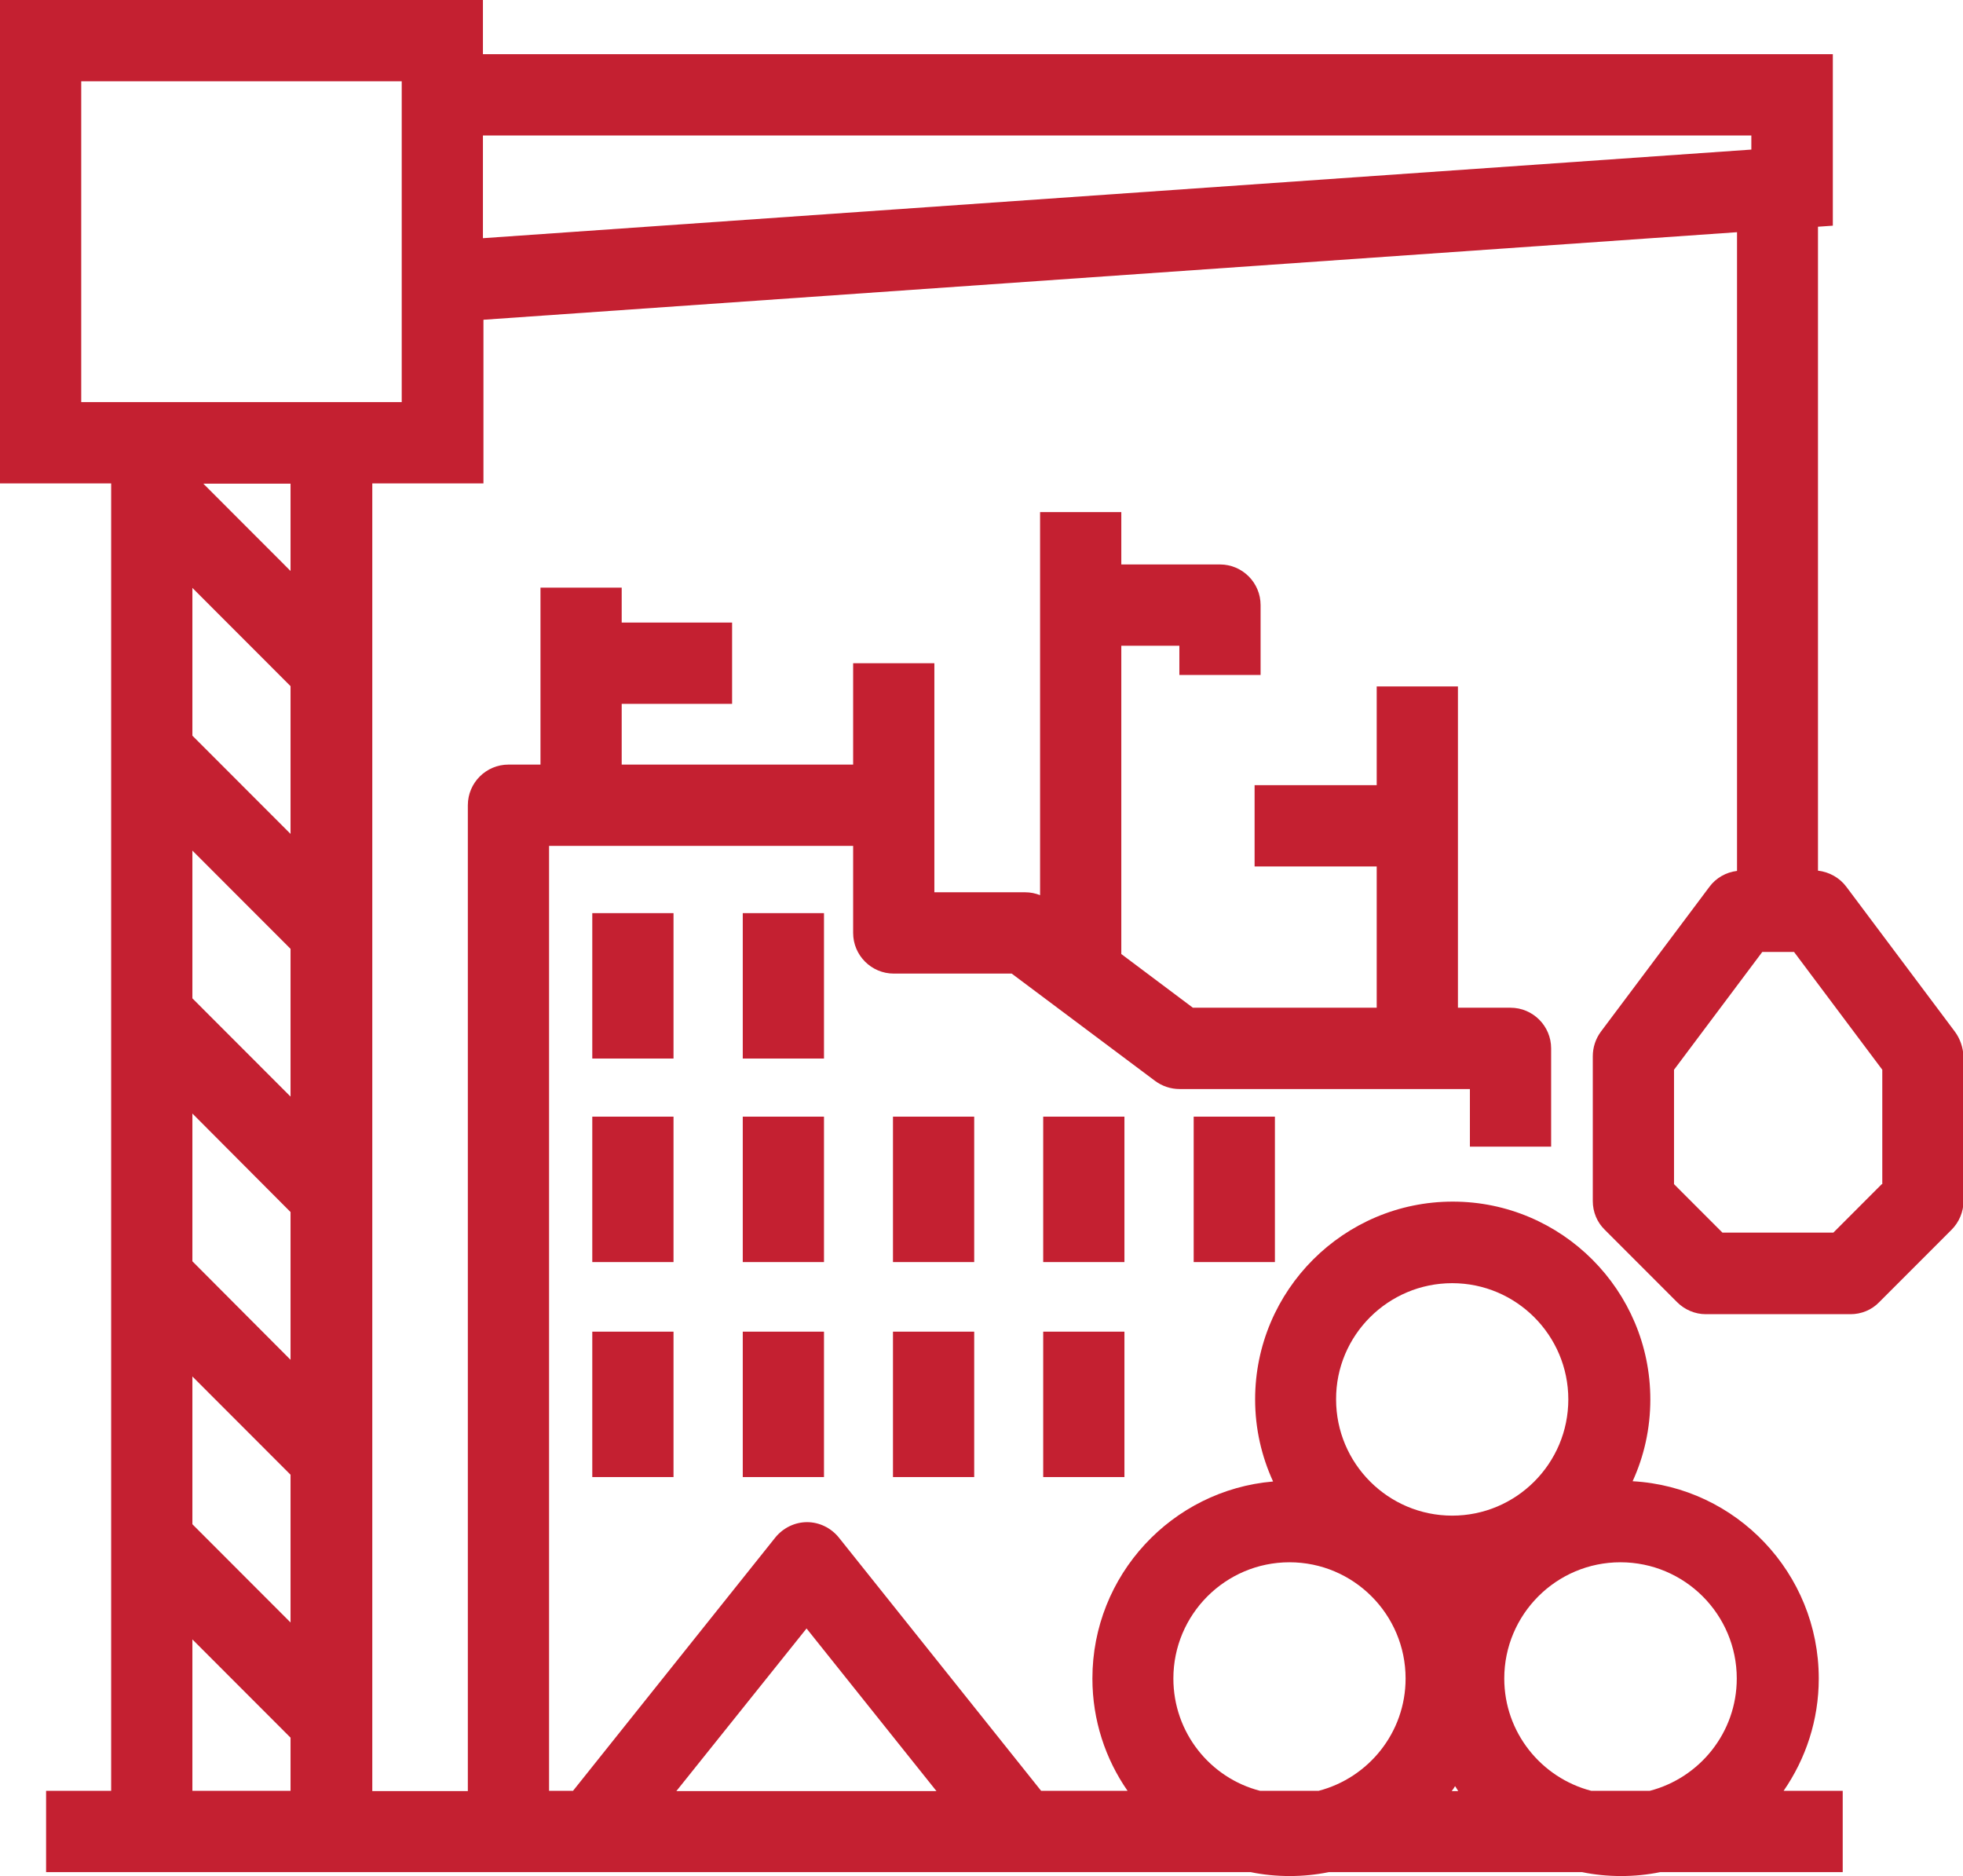 <svg width="113" height="108" viewBox="0 0 113 108" fill="none" xmlns="http://www.w3.org/2000/svg">
<path d="M112.535 59.385L106.286 51.045C105.896 50.52 105.297 50.19 104.652 50.115V13.05L105.507 12.99V3.12H27.8V0H0V27.825H6.399V103.08H2.653V107.76H71.996C72.716 107.91 73.465 107.985 74.244 107.985C75.009 107.985 75.758 107.91 76.492 107.76H91.074C91.794 107.91 92.543 107.985 93.322 107.985C94.087 107.985 94.836 107.91 95.57 107.76H106.076V103.08H102.674C103.948 101.235 104.697 99.015 104.697 96.615C104.697 90.555 99.947 85.59 93.982 85.26C94.641 83.82 95.001 82.23 95.001 80.55C95.001 74.28 89.905 69.165 83.626 69.165C77.362 69.165 72.251 74.265 72.251 80.55C72.251 82.245 72.626 83.835 73.285 85.275C67.47 85.77 62.884 90.66 62.884 96.615C62.884 99.015 63.634 101.25 64.908 103.08H59.932L48.287 88.5C47.838 87.945 47.163 87.615 46.459 87.615C45.755 87.615 45.08 87.945 44.63 88.5L32.986 103.08H31.607V48.69H49.111V53.7C49.111 54.99 50.161 56.04 51.45 56.04H58.239L66.496 62.22C66.901 62.52 67.395 62.685 67.905 62.685H84.615V66H89.291V60.345C89.291 59.055 88.242 58.005 86.953 58.005H83.926V39.51H79.25V45.195H72.221V49.875H79.25V58.005H68.669L64.548 54.915V37.17H67.89V38.85H72.566V34.83C72.566 33.54 71.517 32.49 70.228 32.49H64.548V29.475H59.872V51.525C59.602 51.42 59.318 51.36 59.018 51.36H53.787V46.35V38.175H49.111V44.01H35.788V40.515H42.143V35.835H35.788V33.825H31.113V44.01H29.269C27.98 44.01 26.931 45.06 26.931 46.35V103.095H21.431V27.825H27.83V18.405L99.992 13.365V50.13C99.362 50.205 98.778 50.535 98.403 51.045L92.153 59.385C91.854 59.79 91.689 60.285 91.689 60.795V69.135C91.689 69.75 91.929 70.35 92.378 70.785L96.545 74.955C96.979 75.39 97.579 75.645 98.193 75.645H106.526C107.14 75.645 107.74 75.405 108.174 74.955L112.341 70.785C112.775 70.35 113.03 69.75 113.03 69.135V60.795C113 60.285 112.835 59.79 112.535 59.385ZM11.075 57.465V48.96L16.725 54.615V63.12L11.075 57.465ZM16.725 69.765V78.27L11.075 72.6V64.095L16.725 69.765ZM11.075 79.23L16.725 84.885V93.39L11.075 87.735V79.23ZM16.725 48L11.075 42.345V33.84L16.725 39.495V48ZM83.761 102.81C83.821 102.9 83.881 102.99 83.941 103.095H83.566C83.641 103.005 83.701 102.915 83.761 102.81ZM99.977 96.615C99.977 99.72 97.848 102.33 94.971 103.08H91.599C88.722 102.33 86.593 99.72 86.593 96.615C86.593 92.925 89.591 89.925 93.278 89.925C96.979 89.925 99.977 92.925 99.977 96.615ZM83.596 73.86C87.283 73.86 90.28 76.86 90.28 80.55C90.28 84.24 87.283 87.24 83.596 87.24C79.909 87.24 76.912 84.24 76.912 80.55C76.897 76.86 79.909 73.86 83.596 73.86ZM67.545 96.615C67.545 92.925 70.543 89.925 74.229 89.925C77.916 89.925 80.913 92.925 80.913 96.615C80.913 99.72 78.785 102.33 75.908 103.08H72.536C69.673 102.345 67.545 99.735 67.545 96.615ZM46.429 93.735L53.907 103.095H38.935L46.429 93.735ZM11.075 103.095V94.365L16.725 100.02V103.08H11.075V103.095ZM16.725 32.865L11.705 27.84H16.725V32.865ZM23.125 23.145H4.676V4.68H23.125V23.145ZM27.8 7.8H100.816V8.61L27.8 13.71V7.8ZM108.324 68.16L105.537 70.95H99.152L96.365 68.16V61.575L101.445 54.795H103.274L108.354 61.575V68.16H108.324Z" fill="#C42031"/>
<path d="M38.771 52.56H34.095V60.93H38.771V52.56Z" fill="#C42031"/>
<path d="M47.433 52.56H42.757V60.93H47.433V52.56Z" fill="#C42031"/>
<path d="M38.771 64.275H34.095V72.645H38.771V64.275Z" fill="#C42031"/>
<path d="M47.433 64.275H42.757V72.645H47.433V64.275Z" fill="#C42031"/>
<path d="M56.08 64.275H51.404V72.645H56.08V64.275Z" fill="#C42031"/>
<path d="M64.728 64.275H60.052V72.645H64.728V64.275Z" fill="#C42031"/>
<path d="M73.39 64.275H68.714V72.645H73.39V64.275Z" fill="#C42031"/>
<path d="M38.771 76.65H34.095V85.02H38.771V76.65Z" fill="#C42031"/>
<path d="M47.433 76.65H42.757V85.02H47.433V76.65Z" fill="#C42031"/>
<path d="M56.08 76.65H51.404V85.02H56.08V76.65Z" fill="#C42031"/>
<path d="M64.728 76.65H60.052V85.02H64.728V76.65Z" fill="#C42031"/>
</svg>
